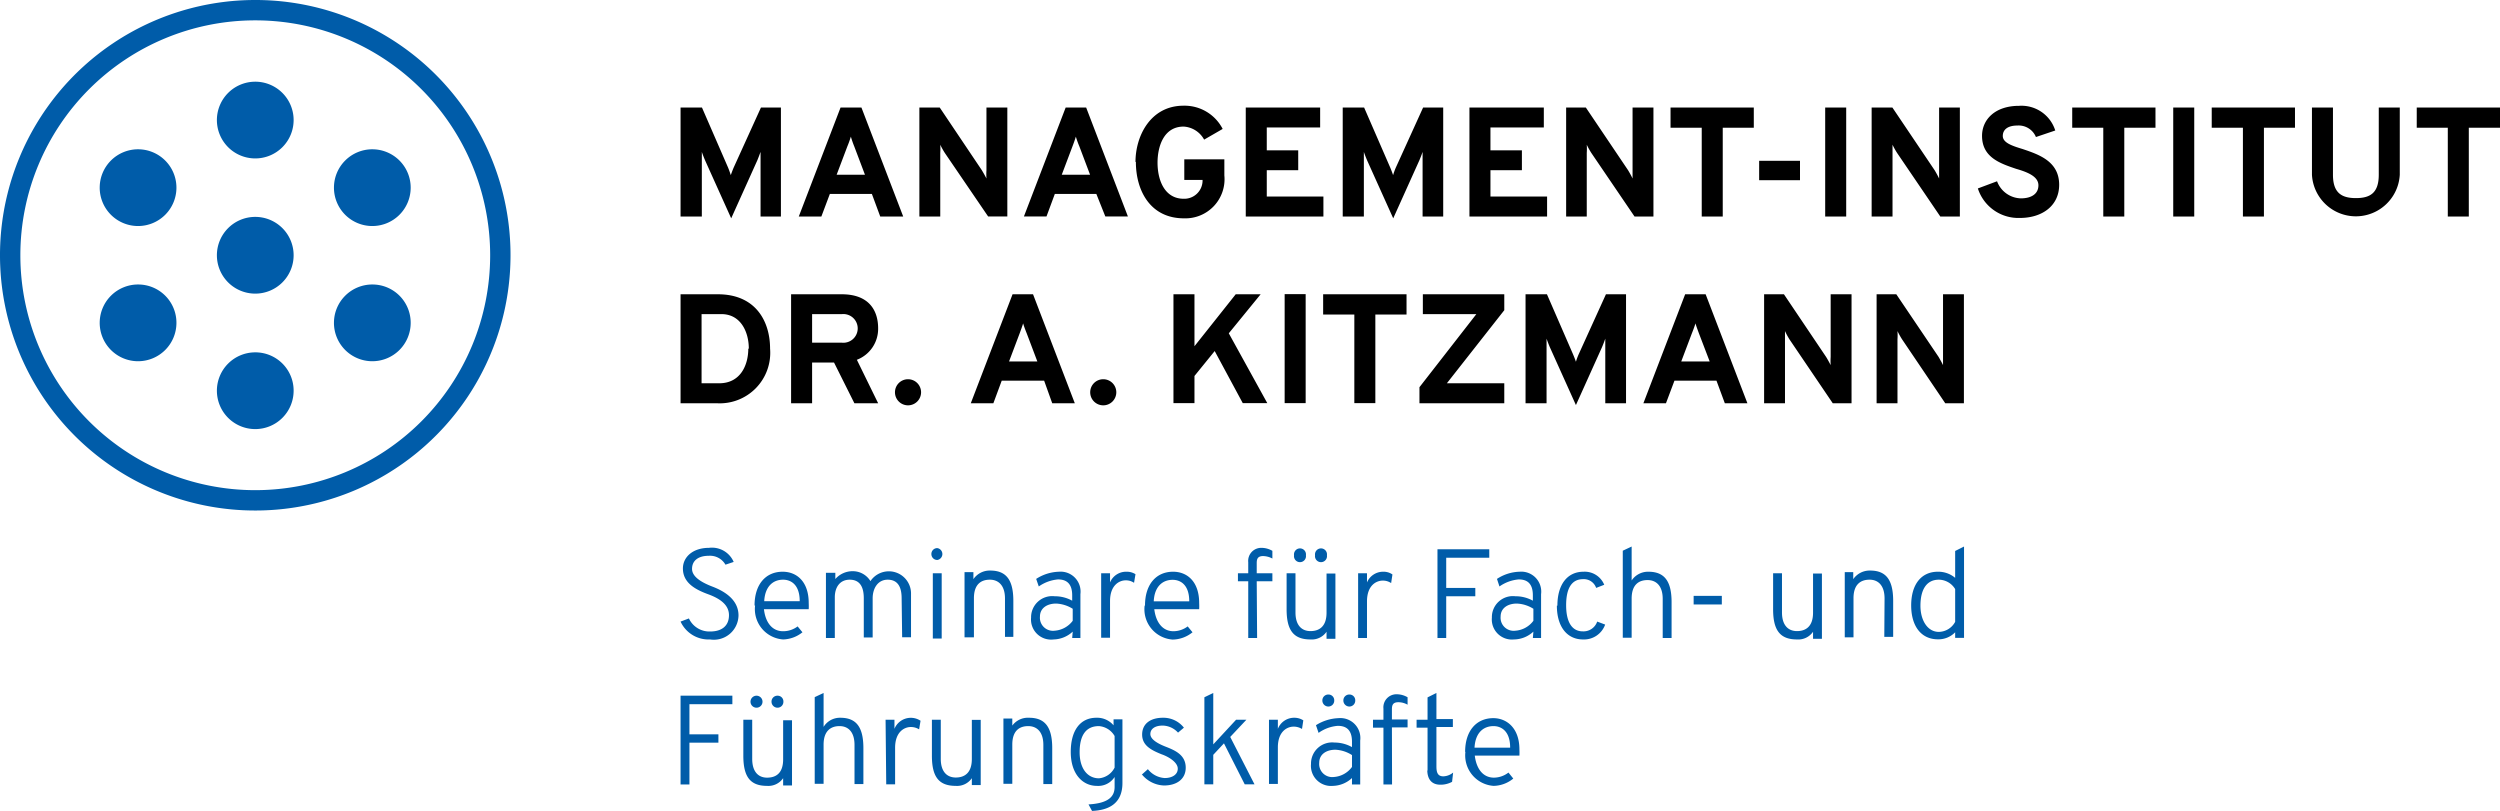 <svg xmlns="http://www.w3.org/2000/svg" viewBox="0 0 191.57 62.14"><path d="M58.28 16.59v-4.95c-.09.24-.17.46-.25.65l-2 4.44-2-4.44c-.08-.19-.17-.41-.25-.65v4.95h-1.63V8.24h1.64l2 4.6c.08.19.15.4.21.58.06-.18.14-.39.22-.58l2.09-4.6h1.53v8.35zm8.53-1.73h-3.22l-.65 1.73h-1.73l3.2-8.35h1.6l3.2 8.35h-1.76zm-1.35-3.64a7.41 7.41 0 01-.26-.75 7.51 7.51 0 01-.27.75l-.82 2.17h2.17zm10.26 5.37l-3.32-4.87a5.93 5.93 0 01-.35-.63 4.64 4.64 0 010 .63v4.87h-1.6V8.24h1.56l3.23 4.81c.09.15.25.43.35.63a4.84 4.84 0 010-.63V8.24h1.6v8.35zm8.29-1.73h-3.18l-.64 1.73h-1.73l3.2-8.35h1.57l3.2 8.35H84.7zm-1.3-3.64a7.51 7.51 0 01-.27-.75c-.06.21-.18.54-.26.75l-.82 2.17h2.17zm4.3 1.19c0-2 1.16-4.31 3.68-4.31a3.28 3.28 0 013 1.78l-1.42.82a1.91 1.91 0 00-1.57-1c-1.54 0-2 1.55-2 2.76 0 1.41.58 2.77 2 2.77a1.4 1.4 0 001.45-1.35v-.09h-1.4v-1.58h3.07v1.23a3 3 0 01-3.1 3.29c-2.58 0-3.68-2.13-3.68-4.32m12.44.63h-2.41v2.02h4.34v1.53h-5.95V8.24h5.7v1.53h-4.09v1.75h2.41zm9.53 3.55v-4.95c-.08.24-.17.46-.25.65l-2 4.44-2-4.44c-.08-.19-.17-.41-.25-.65v4.95h-1.62V8.24h1.64l2 4.6c.08.19.16.4.22.58a5.12 5.12 0 01.21-.58l2.09-4.6h1.54v8.35zm7.61-3.55h-2.41v2.02h4.34v1.53h-5.95V8.24h5.7v1.53h-4.09v1.75h2.41zm8.63 3.55l-3.31-4.87a5.93 5.93 0 01-.35-.63 4.64 4.64 0 010 .63v4.87h-1.58V8.24h1.51l3.24 4.81c.09.15.25.43.34.63V8.24h1.6v8.35zm9.14-6.8h-2.38v6.8h-1.61v-6.8h-2.39V8.24h6.38zm.41 2.53h3.13v1.49h-3.13zm5.06-4.08h1.61v8.35h-1.61zm8.82 8.35l-3.31-4.87a5.93 5.93 0 01-.35-.63v5.5h-1.6V8.24h1.59l3.24 4.81c.09.15.25.43.34.63V8.24h1.59v8.35zm2.88-2.15l1.47-.55a2 2 0 001.82 1.31c.81 0 1.35-.34 1.35-1 0-.66-.79-1-1.7-1.26-1.21-.41-2.62-.87-2.62-2.53 0-1.25 1-2.3 2.83-2.3a2.71 2.71 0 012.78 1.89l-1.48.5a1.43 1.43 0 00-1.43-.88c-.7 0-1.11.29-1.11.8s.69.75 1.52 1c1.24.42 2.8.94 2.8 2.74 0 1.62-1.32 2.54-3 2.54a3.26 3.26 0 01-3.24-2.29m13.62-4.62h-2.39v6.8h-1.61v-6.8h-2.38V8.24h6.38zm1.36-1.55h1.61v8.35h-1.61zm9.33 1.55h-2.38v6.8h-1.61v-6.8h-2.39V8.24h6.38zm1.3 3.6V8.24h1.61v5.15c0 1.39.66 1.79 1.76 1.79s1.75-.4 1.75-1.79V8.24h1.61v5.15a3.37 3.37 0 01-6.73 0m14.41-3.6h-2.39v6.8h-1.61v-6.8h-2.38V8.24h6.38zM55.01 22.55c2.92 0 4 2.1 4 4.17a3.87 3.87 0 01-4.09 4.18h-2.77v-8.35zm2.37 4.17c0-1.3-.63-2.65-2.1-2.65h-1.52v5.3h1.35c1.65 0 2.23-1.42 2.23-2.65m3.28-4.17h3.88c2.09 0 2.79 1.24 2.79 2.61a2.54 2.54 0 01-1.63 2.41l1.63 3.33h-1.82l-1.56-3.12h-1.68v3.12h-1.61zm3.9 3.71a1.1 1.1 0 100-2.19h-2.29v2.19zm4.06 3.8a1 1 0 011-1 1 1 0 011 1 1 1 0 01-1 1 1 1 0 01-1-1m11.43-.89h-3.25l-.64 1.73h-1.73l3.2-8.35h1.57l3.2 8.35h-1.73zm-1.34-3.64c-.09-.22-.21-.54-.27-.75-.06.21-.18.53-.26.75l-.82 2.17h2.17zm4.87 4.53a1 1 0 011-1 1 1 0 011 1 1 1 0 01-1 1 1 1 0 01-1-1m7.99-3.53l3.16-3.98h1.91l-2.44 2.99 2.95 5.35h-1.88l-2.15-3.99-1.55 1.91v2.08h-1.61v-8.34h1.61zm6.91-3.99h1.61v8.35h-1.61zm9.34 1.56h-2.39v6.79h-1.61V24.1h-2.39v-1.55h6.39zm3.09 5.27h4.4v1.53h-6.5v-1.23l4.36-5.6h-4.1v-1.52h6.24v1.22zm12.14 1.53v-4.95c-.08.23-.17.46-.25.65l-2 4.44-2-4.44c-.08-.19-.17-.42-.25-.65v4.95h-1.61v-8.35h1.64l2 4.6c.08.19.16.39.22.57a5 5 0 01.21-.57l2.09-4.6h1.54v8.35zm8.52-1.73h-3.22l-.65 1.73h-1.73l3.2-8.35h1.57l3.2 8.35h-1.73zm-1.35-3.64c-.08-.22-.2-.54-.26-.75-.06.21-.18.53-.27.75l-.82 2.17h2.18zm10.26 5.37l-3.32-4.9a6 6 0 01-.34-.63v5.53h-1.6v-8.35h1.52l3.23 4.8c.1.16.25.43.35.63a4.74 4.74 0 010-.63v-4.8h1.6v8.35zm8.62 0l-3.31-4.9a5.93 5.93 0 01-.35-.63 4.64 4.64 0 010 .63v4.9h-1.6v-8.35h1.51l3.24 4.8c.09.16.25.43.34.63v-5.43h1.6v8.35z"/><path fill="#005ca9" d="M52.15 47.63l.64-.24a1.73 1.73 0 001.63 1c.89 0 1.44-.43 1.44-1.25 0-.82-.74-1.28-1.53-1.58-1-.36-2-.87-2-2 0-.86.74-1.58 2-1.58a1.81 1.81 0 011.89 1.08l-.63.21a1.36 1.36 0 00-1.29-.68c-.8 0-1.27.38-1.27 1s.75 1.05 1.56 1.36c.81.31 2 .94 2 2.21A1.89 1.89 0 0154.41 49a2.36 2.36 0 01-2.26-1.37m5.67-1.23c0-1.65.88-2.59 2.15-2.59 1.06 0 2 .73 2 2.4a4.57 4.57 0 010 .47h-3.43c.11 1 .62 1.69 1.46 1.69a1.84 1.84 0 001.12-.37l.37.45a2.46 2.46 0 01-1.48.55 2.33 2.33 0 01-2.15-2.6m3.42-.33c0-1.34-.74-1.65-1.27-1.65-.79 0-1.39.53-1.45 1.65zm7.81-.22c0-.62-.14-1.43-1.07-1.43-.75 0-1.15.66-1.15 1.43v3h-.68v-3c0-.62-.14-1.43-1.08-1.43-.76 0-1.14.59-1.14 1.35v3.12h-.68v-5h.72v.48a1.75 1.75 0 011.35-.6 1.58 1.58 0 011.34.76 1.7 1.7 0 013.11 1v3.3h-.68zm2.28-3.39a.45.45 0 01.45-.46.46.46 0 010 .91.45.45 0 01-.45-.45m.11 1.47h.68v5h-.68zm5.53 1.93c0-1-.5-1.44-1.16-1.44-.66 0-1.22.34-1.22 1.42v3h-.72v-5h.68v.54a1.51 1.51 0 011.28-.66c1.22 0 1.78.69 1.78 2.33v2.75h-.64zm5.19 2.54a2.22 2.22 0 01-1.46.6 1.54 1.54 0 01-1.73-1.67 1.62 1.62 0 011.81-1.64 2.74 2.74 0 011.34.34v-.41c0-1-.54-1.22-1.09-1.22a3 3 0 00-1.47.54l-.2-.58a3.38 3.38 0 011.74-.55 1.53 1.53 0 011.65 1.72v3.36h-.63zm0-.75v-1a2.61 2.61 0 00-1.27-.4c-.67 0-1.24.33-1.24 1a1 1 0 001.12 1.08 1.9 1.9 0 001.39-.76m2.18-3.64h.68v.7a1.33 1.33 0 011.25-.82 1.24 1.24 0 01.7.19l-.11.66a1.1 1.1 0 00-.64-.19c-.49 0-1.2.37-1.2 1.59v2.81h-.68zm3.36 2.47c0-1.65.88-2.59 2.15-2.59 1.06 0 2 .73 2 2.4a4.57 4.57 0 010 .47h-3.44c.12 1 .63 1.69 1.47 1.69a1.84 1.84 0 001.09-.37l.37.45a2.48 2.48 0 01-1.52.56 2.33 2.33 0 01-2.15-2.6m3.42-.33c0-1.34-.74-1.65-1.27-1.65-.79 0-1.4.53-1.45 1.65zm5.2 2.81h-.68v-4.35h-.79v-.61h.79v-.85a1 1 0 011-1.1 1.68 1.68 0 01.85.23v.59a1.59 1.59 0 00-.71-.19c-.48 0-.49.31-.49.58v.74h1.2v.61h-1.2zm5.32-.48a1.37 1.37 0 01-1.23.59c-1.28 0-1.83-.68-1.83-2.31v-2.76h.68v3c0 1 .49 1.43 1.15 1.43.66 0 1.23-.34 1.23-1.41v-3h.68v5h-.68zm-2.49-5.86a.46.46 0 11.91 0 .46.46 0 11-.91 0m1.61 0a.46.46 0 11.91 0 .46.46 0 11-.91 0m3.3 1.38h.68v.7a1.34 1.34 0 011.25-.82 1.18 1.18 0 01.7.21l-.1.66a1.13 1.13 0 00-.64-.19c-.5 0-1.21.37-1.21 1.59v2.81h-.68zm8.98 1.76h-2.23v3.2h-.67v-6.8h3.97v.65h-3.3v2.31h2.23zm4.45 2.71a2.22 2.22 0 01-1.49.6 1.54 1.54 0 01-1.69-1.67 1.61 1.61 0 011.8-1.64 2.72 2.72 0 011.34.34v-.41c0-1-.53-1.22-1.09-1.22a3 3 0 00-1.47.54l-.19-.58a3.31 3.31 0 011.73-.55 1.53 1.53 0 011.65 1.72v3.36h-.63zm0-.75v-1a2.57 2.57 0 00-1.27-.4c-.67 0-1.24.33-1.24 1a1 1 0 001.12 1.08 1.88 1.88 0 001.39-.76m1.84-1.16c0-1.63.77-2.6 2-2.6a1.62 1.62 0 011.59 1l-.62.24a1 1 0 00-1-.67c-.92 0-1.3.77-1.3 2s.41 2 1.28 2a1.11 1.11 0 001.1-.75l.61.23a1.72 1.72 0 01-1.7 1.14c-1.19 0-2-.94-2-2.59m5.05-4.21l.68-.32v2.6a1.51 1.51 0 011.28-.67c1.21 0 1.78.69 1.78 2.33v2.75h-.68v-3c0-1-.5-1.44-1.16-1.44-.66 0-1.22.34-1.22 1.42v3h-.68zm5.43 3.46h2.16v.66h-2.16zm9.15 2.75a1.37 1.37 0 01-1.23.59c-1.28 0-1.83-.68-1.83-2.31v-2.76h.68v3c0 1 .49 1.43 1.15 1.43.66 0 1.23-.34 1.23-1.41v-3h.68v5h-.68zm5.48-2.55c0-1-.49-1.44-1.15-1.44-.66 0-1.23.34-1.23 1.42v3h-.67v-5h.65v.54a1.53 1.53 0 011.29-.66c1.21 0 1.77.69 1.77 2.33v2.75h-.68zm2.04.54c0-1.63.78-2.59 2.05-2.59a2 2 0 011.32.47v-2.06l.68-.34v7h-.68v-.43a1.78 1.78 0 01-1.32.54c-1.28 0-2.05-1-2.05-2.6m3.37 1.22v-2.47a1.48 1.48 0 00-1.25-.72c-.91 0-1.41.71-1.41 2 0 1.11.54 2 1.41 2a1.45 1.45 0 001.25-.77m-94.77 9.26h-2.22v3.2h-.68v-6.8h3.97v.65h-3.29v2.31h2.22zm4.96 2.72a1.37 1.37 0 01-1.23.59c-1.28 0-1.82-.68-1.82-2.31v-2.76h.68v3c0 1 .48 1.44 1.14 1.44.66 0 1.23-.32 1.23-1.4v-3h.68v5h-.68zm-2.5-5.86a.46.46 0 11.45.46.46.46 0 01-.45-.46m1.61 0a.45.45 0 01.46-.46.44.44 0 01.45.46.45.45 0 01-.45.46.46.46 0 01-.46-.46m3.31-.35l.68-.32v2.6a1.47 1.47 0 011.28-.7c1.21 0 1.77.69 1.77 2.33v2.75h-.68v-3c0-1-.49-1.44-1.15-1.44-.66 0-1.22.36-1.22 1.42v3h-.68zm5.43 1.73h.68v.7a1.35 1.35 0 012-.62l-.11.66a1.19 1.19 0 00-.64-.18c-.49 0-1.2.37-1.2 1.59v2.8h-.68zm6.61 4.48a1.37 1.37 0 01-1.23.59c-1.29 0-1.83-.68-1.83-2.31v-2.76h.68v3c0 1 .49 1.43 1.15 1.43.66 0 1.23-.34 1.23-1.42v-3h.68v5h-.68zm5.48-2.55c0-1-.5-1.44-1.16-1.44-.66 0-1.22.34-1.22 1.42v3h-.68v-5h.68v.54a1.49 1.49 0 011.28-.6c1.21 0 1.78.69 1.78 2.33v2.75h-.68zm3.46 4.56c1.61-.09 2-.66 2-1.34v-.76a1.49 1.49 0 01-1.36.68c-1.06 0-2-.87-2-2.6S82.84 55 84.01 55a1.65 1.65 0 011.32.58v-.46h.68V60c0 1.63-1.12 2.09-2.33 2.14zm2-2.85V56.4a1.52 1.52 0 00-1.2-.76c-1 0-1.48.71-1.48 2s.63 2 1.48 2a1.49 1.49 0 001.2-.82m2.08.54l.47-.42a1.78 1.78 0 001.29.68c.55 0 1-.25 1-.72s-.66-.9-1.24-1.1c-.79-.32-1.49-.67-1.49-1.51S88.17 55 89.11 55a2 2 0 011.61.76l-.45.38a1.63 1.63 0 00-1.18-.54c-.58 0-.94.25-.94.65s.55.72 1.13.95c.74.29 1.58.63 1.58 1.63 0 .83-.64 1.36-1.67 1.36a2.29 2.29 0 01-1.7-.86m5.48-6.23v3.94l1.75-1.89h.79l-1.24 1.32 1.86 3.63h-.75l-1.59-3.14-.82.88v2.26h-.68v-6.67zm4.27 2.05h.68v.7a1.34 1.34 0 011.26-.85 1.26 1.26 0 01.69.2l-.1.66a1.22 1.22 0 00-.64-.18c-.5 0-1.21.37-1.21 1.59v2.8h-.68zm6.36 4.47a2.22 2.22 0 01-1.46.6 1.54 1.54 0 01-1.68-1.68 1.62 1.62 0 011.8-1.64 2.74 2.74 0 011.34.35v-.41c0-1-.53-1.22-1.09-1.22a2.92 2.92 0 00-1.47.54l-.2-.59a3.48 3.48 0 011.74-.54 1.53 1.53 0 011.65 1.72v3.36h-.63zm0-.76v-1a2.58 2.58 0 00-1.27-.41c-.67 0-1.24.33-1.24 1a1 1 0 001.12 1.09 1.88 1.88 0 001.39-.77m-2.27-5.09a.45.45 0 01.46-.46.44.44 0 01.45.46.45.45 0 01-.45.46.46.46 0 01-.46-.46m1.61 0a.45.45 0 01.46-.46.44.44 0 01.45.46.45.45 0 01-.45.46.46.46 0 01-.46-.46m3.73 6.43h-.66v-4.35h-.8v-.61h.8v-.85a1 1 0 011-1.1 1.68 1.68 0 01.85.23V54a1.44 1.44 0 00-.71-.19c-.48 0-.49.31-.49.58v.74h1.2v.61h-1.2zm2.72-1.02v-3.33h-.84v-.61h.84v-1.71l.68-.34v2h1.26v.61h-1.26v3c0 .42.06.78.53.78a1.25 1.25 0 00.75-.29l-.08.71a1.84 1.84 0 01-.9.22c-.71 0-1-.48-1-1.13m2.9-1.38c0-1.65.89-2.59 2.16-2.59 1 0 2 .73 2 2.4a4.67 4.67 0 010 .47h-3.42c.12 1 .62 1.69 1.47 1.69a1.85 1.85 0 001.11-.39l.37.46a2.45 2.45 0 01-1.51.56 2.34 2.34 0 01-2.16-2.6m3.43-.33c0-1.34-.75-1.65-1.27-1.65-.8 0-1.4.53-1.46 1.65zM19.56 1.56a18 18 0 11-18 18 18 18 0 0118-18m0-1.56a19.56 19.56 0 1019.56 19.55A19.55 19.55 0 0019.56 0"/><path fill="#005ca9" d="M22.5 19.55a2.94 2.94 0 11-2.94-2.93 2.94 2.94 0 012.94 2.93m0-10.36a2.94 2.94 0 11-2.94-2.93 2.94 2.94 0 012.94 2.93m0 20.73A2.94 2.94 0 1119.56 27a2.93 2.93 0 012.94 2.94m-8.98-15.57a2.94 2.94 0 11-2.93-2.93 2.94 2.94 0 012.93 2.93m17.95 0a2.94 2.94 0 11-2.93-2.93 2.94 2.94 0 012.93 2.93M13.52 24.73a2.94 2.94 0 11-2.93-2.93 2.93 2.93 0 012.93 2.93m17.95 0a2.94 2.94 0 11-2.93-2.93 2.93 2.93 0 012.93 2.93"/></svg>
